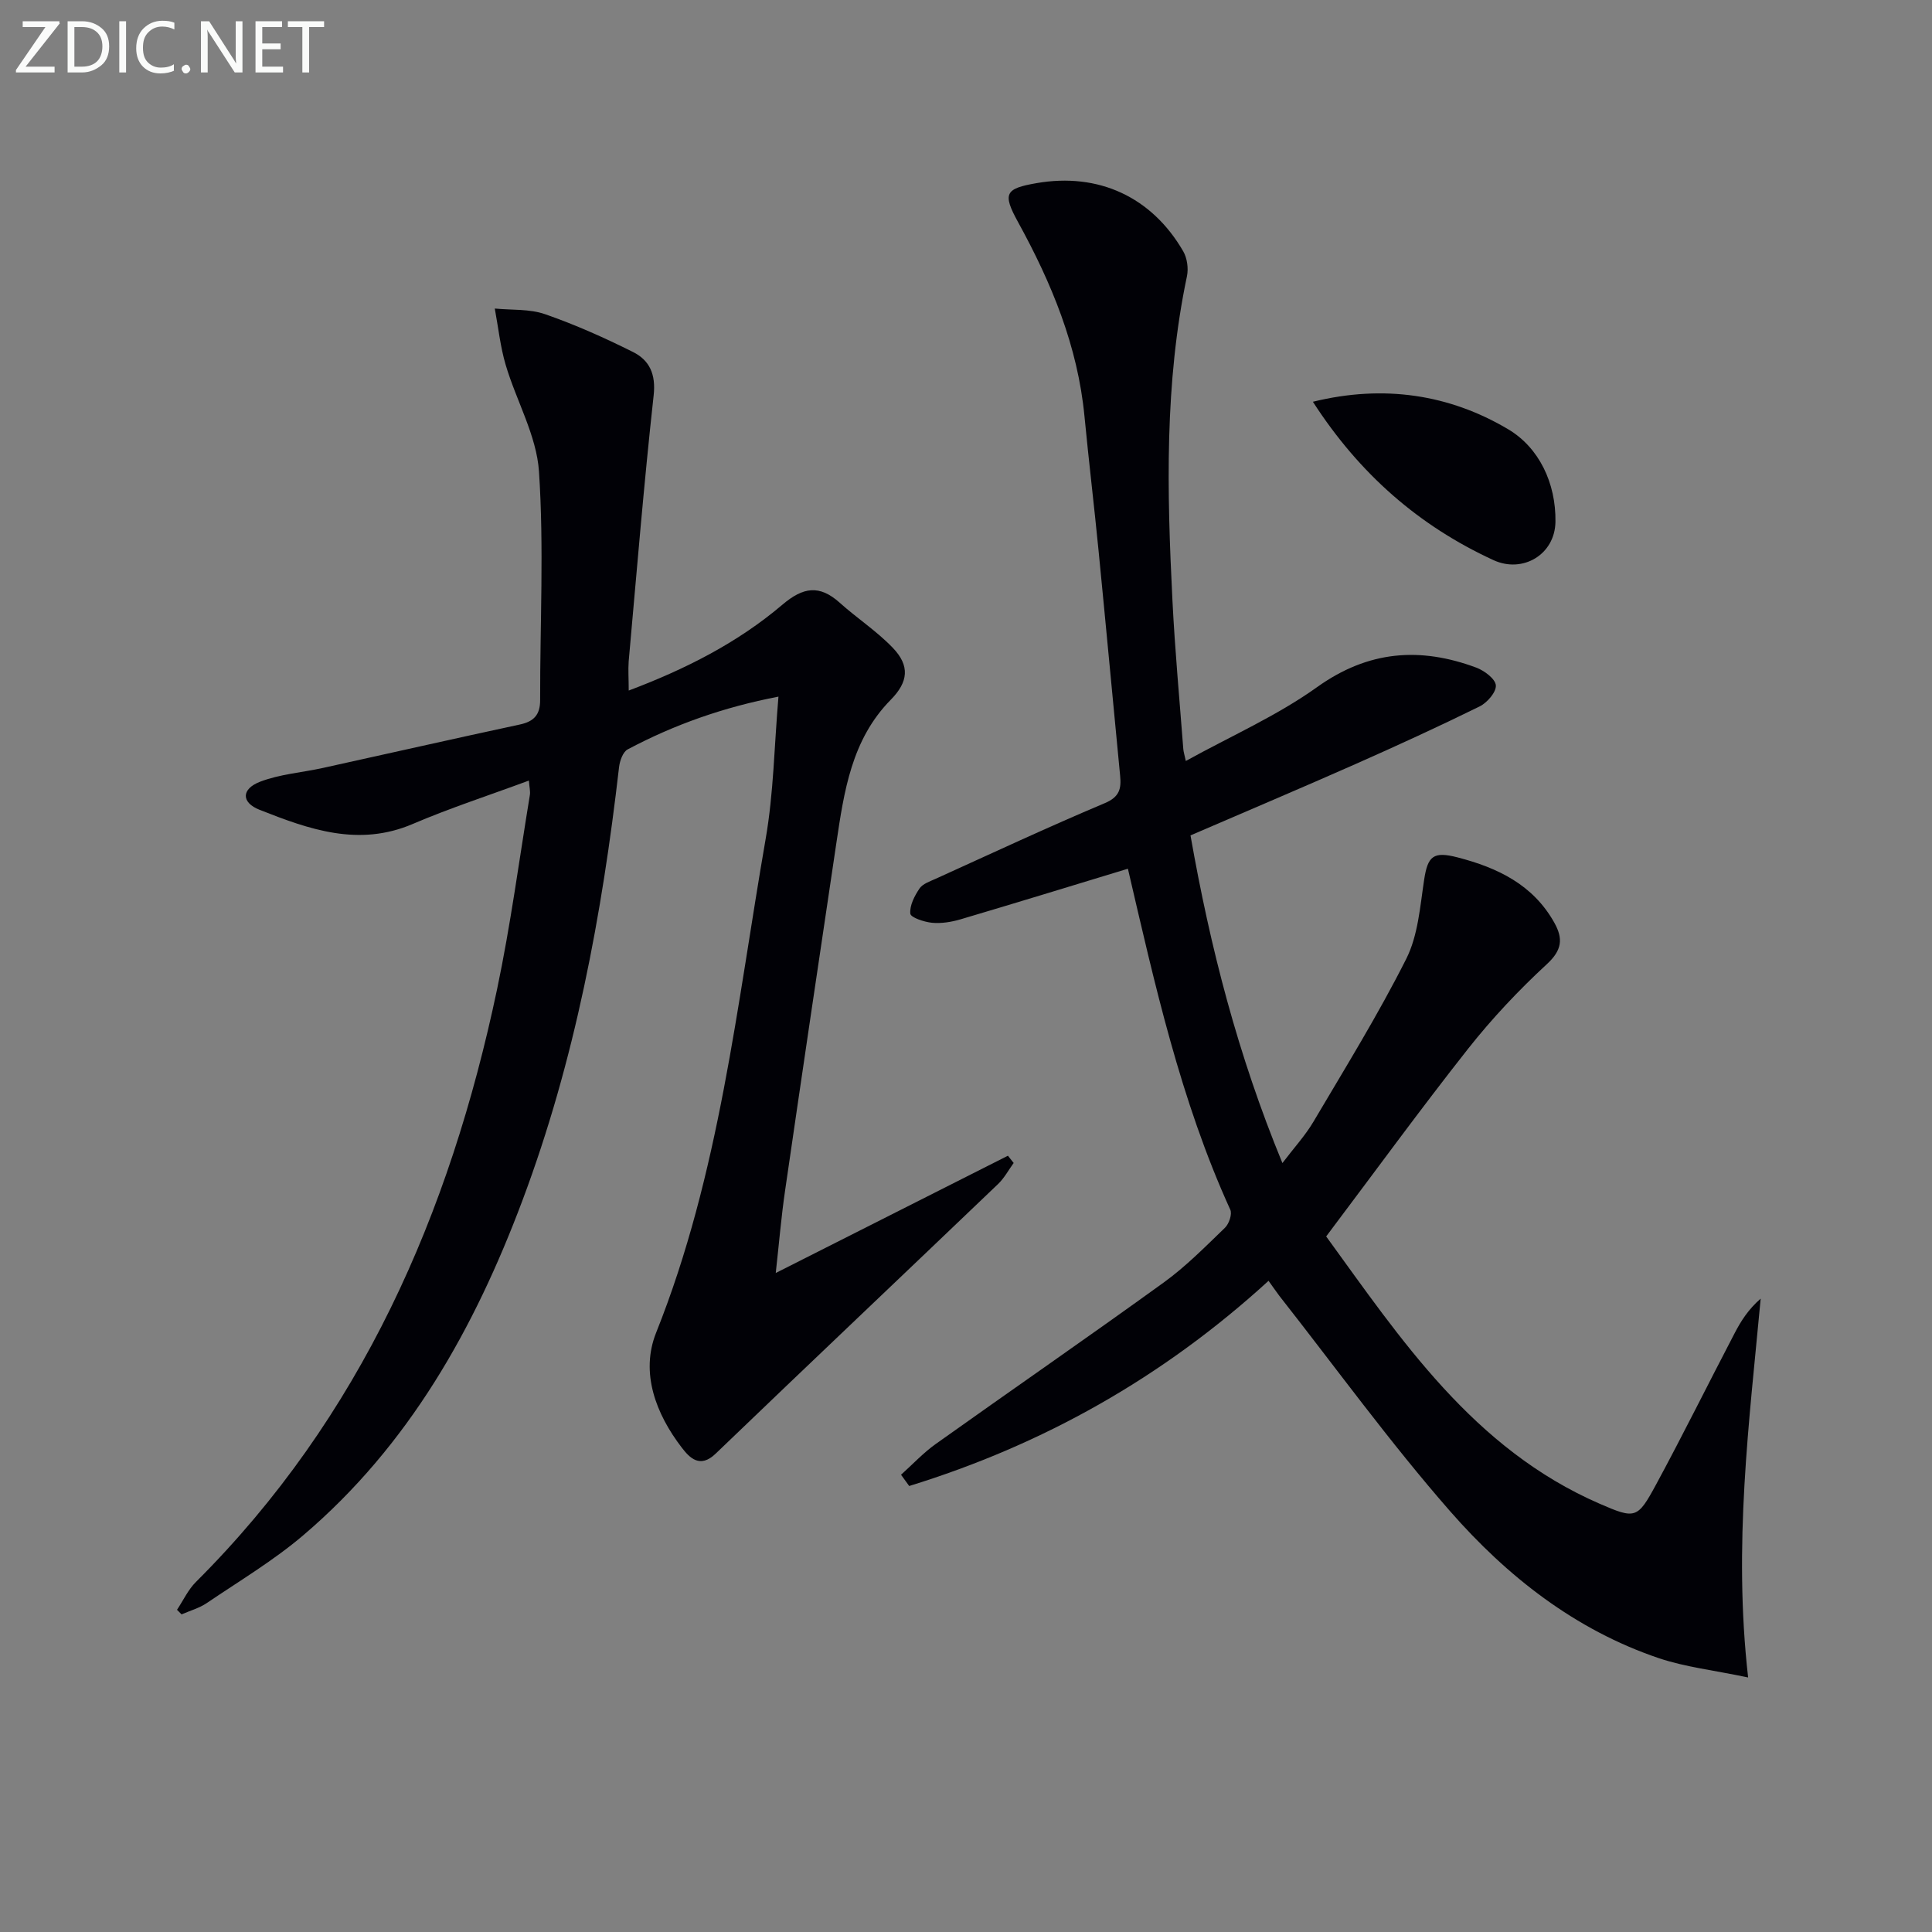 <svg enable-background="new 0 0 400 400" viewBox="0 0 400 400" xmlns="http://www.w3.org/2000/svg"><rect x="0" y="0" width="400" height="400" fill="#808080" stroke="none"/><path d="m262.64 265.18c-21.94 20.05-46.71 33.94-74.4 42.48-.56-.78-1.13-1.55-1.69-2.33 2.39-2.14 4.6-4.53 7.2-6.38 15.71-11.19 31.58-22.14 47.21-33.44 4.56-3.3 8.58-7.39 12.65-11.31.84-.81 1.53-2.82 1.11-3.74-10.34-22.69-15.67-46.86-21.2-70.6-11.55 3.51-23.1 7.06-34.69 10.49-1.88.55-3.95.88-5.87.7-1.63-.16-4.41-1.09-4.49-1.89-.16-1.68.87-3.67 1.9-5.2.66-.98 2.16-1.48 3.36-2.02 11.64-5.28 23.23-10.7 35.01-15.66 3.07-1.29 3.43-3.02 3.17-5.68-1.5-15.55-2.94-31.1-4.47-46.65-.91-9.26-2.02-18.5-2.91-27.76-1.39-14.51-6.82-27.6-13.76-40.22-3.26-5.93-2.67-6.93 3.87-8.06 12.77-2.21 23.81 2.84 30.34 14.13.81 1.41 1.1 3.52.77 5.13-4.68 22.21-4.14 44.65-3.01 67.1.51 10.29 1.47 20.55 2.25 30.82.05.6.25 1.19.52 2.46 9.36-5.17 18.89-9.36 27.18-15.29 10.6-7.58 21.33-8.36 32.95-4.04 1.67.62 3.96 2.33 4.06 3.68.1 1.4-1.8 3.59-3.36 4.36-8.48 4.17-17.07 8.11-25.72 11.94-11.22 4.97-22.53 9.75-34.14 14.76 4.08 23.2 9.8 45.45 19.03 67.84 2.44-3.21 4.74-5.71 6.43-8.57 6.58-11.14 13.4-22.17 19.21-33.71 2.44-4.85 2.86-10.82 3.7-16.36.75-4.94 1.91-5.94 6.91-4.65 8.29 2.14 15.64 5.64 20.05 13.53 1.84 3.3 1.61 5.66-1.54 8.57-5.84 5.39-11.36 11.25-16.29 17.49-9.88 12.52-19.27 25.42-29.41 38.89 15.41 21.19 30.4 43.96 56.66 55.36 7.37 3.2 7.8 3.09 11.63-3.97 5.61-10.37 10.84-20.95 16.3-31.4 1.31-2.52 2.85-4.93 5.37-7.11-2.38 25.65-5.71 51.03-2.6 78.43-7.19-1.51-13.05-2.16-18.51-4-17.34-5.87-31.42-16.96-43.22-30.45-12.46-14.24-23.6-29.64-35.31-44.54-.69-.91-1.34-1.87-2.25-3.13z" fill="#010106"/><path d="m130.17 142.97c11.76-4.43 22.53-9.89 31.81-17.77 4.32-3.68 7.69-4.17 11.89-.4 3.57 3.21 7.68 5.88 10.98 9.33 3.57 3.72 3.21 7.05-.42 10.74-8.15 8.27-9.68 19.02-11.28 29.74-3.57 23.96-7.13 47.93-10.61 71.91-.79 5.4-1.24 10.86-1.93 17.04 16.4-8.28 32.23-16.28 48.07-24.28.4.5.79 1 1.19 1.5-1.06 1.46-1.94 3.12-3.22 4.35-19.48 18.64-39.06 37.17-58.5 55.85-3.26 3.13-5.41.79-6.97-1.23-5.42-7.04-8.63-15.57-5.34-23.82 13.15-32.92 16.71-67.87 22.69-102.3 1.64-9.45 1.77-19.16 2.64-29.4-11.39 2.19-21.57 5.8-31.21 10.92-.99.52-1.64 2.37-1.79 3.67-3.52 30.6-9.13 60.73-19.99 89.68-9.94 26.51-23.51 50.73-45.39 69.36-6.17 5.25-13.23 9.46-19.97 14.03-1.56 1.06-3.47 1.58-5.23 2.35-.31-.32-.62-.64-.94-.95 1.29-1.94 2.3-4.16 3.92-5.77 34.19-34.1 52.56-76.26 62.34-122.69 2.8-13.29 4.58-26.8 6.79-40.21.13-.76-.09-1.59-.2-3.01-8.26 3.06-16.3 5.67-24.04 8.98-11.23 4.81-21.5 1.11-31.72-2.93-3.81-1.5-3.81-4.3.1-5.81 4.11-1.58 8.69-1.9 13.04-2.86 13.59-2.99 27.16-6.07 40.76-8.99 2.93-.63 4.2-2.04 4.19-5.07-.03-15.78.81-31.61-.24-47.31-.5-7.47-4.7-14.65-6.89-22.06-1.12-3.78-1.53-7.78-2.26-11.68 3.49.34 7.19.05 10.41 1.17 6.22 2.16 12.29 4.87 18.19 7.82 3.44 1.71 4.78 4.61 4.29 9.01-2.02 18.32-3.52 36.71-5.17 55.07-.13 1.79.01 3.62.01 6.02z" fill="#010106"/><path d="m271.82 83.18c14.68-3.61 28.26-1.52 40.41 5.68 6.43 3.81 9.93 11.19 9.81 19.17-.1 6.81-6.79 10.72-12.83 7.94-15.47-7.12-27.77-17.87-37.39-32.79z" fill="#010106"/><g fill="#fafbfa"><path d="m12.4 4.8-7.1 9h6v1.2h-8v-.5l6.1-8.9h-4.7v-1.2h7.6v.4z"/><path d="m14 14v-9.6h3c1.6 0 2.9.5 4 1.4s1.6 2.2 1.6 3.8-.5 3-1.6 3.9-2.4 1.5-4 1.5h-3zm1.4-8.4v8.2h1.6c1.3 0 2.4-.4 3.1-1.1s1.1-1.8 1.1-3.1-.4-2.3-1.2-3-1.8-1-3.1-1z"/><path d="m26.1 4.4v10.6h-1.4v-10.6z"/><path d="m36.1 14.6c-.8.4-1.8.6-2.9.6-1.5 0-2.7-.5-3.6-1.4s-1.4-2.2-1.4-3.8c0-1.7.5-3.1 1.5-4.1s2.3-1.6 3.9-1.6c1 0 1.8.1 2.5.4v1.4c-.8-.4-1.6-.6-2.5-.6-1.2 0-2.1.4-2.9 1.2s-1.1 1.8-1.1 3.2c0 1.3.3 2.3 1 3s1.6 1.1 2.7 1.1c1 0 2-.2 2.7-.7v1.3z"/><path d="m37.6 14.3c0-.2.1-.5.3-.6s.4-.3.6-.3c.3 0 .5.1.6.3s.3.4.3.6-.1.4-.3.6-.4.3-.6.3c-.3 0-.5-.1-.6-.3s-.3-.4-.3-.6z"/><path d="m50.2 15h-1.6l-5.3-8.2c-.2-.2-.3-.5-.4-.7 0 .2.1.7.1 1.5v7.4h-1.4v-10.6h1.7l5.2 8.1c.2.4.4.6.4.7 0-.3-.1-.8-.1-1.5v-7.3h1.4z"/><path d="m58.6 15h-5.7v-10.6h5.5v1.2h-4.1v3.4h3.8v1.2h-3.8v3.6h4.3z"/><path d="m67.1 5.6h-3.1v9.4h-1.4v-9.4h-3v-1.2h7.5z"/></g></svg>
